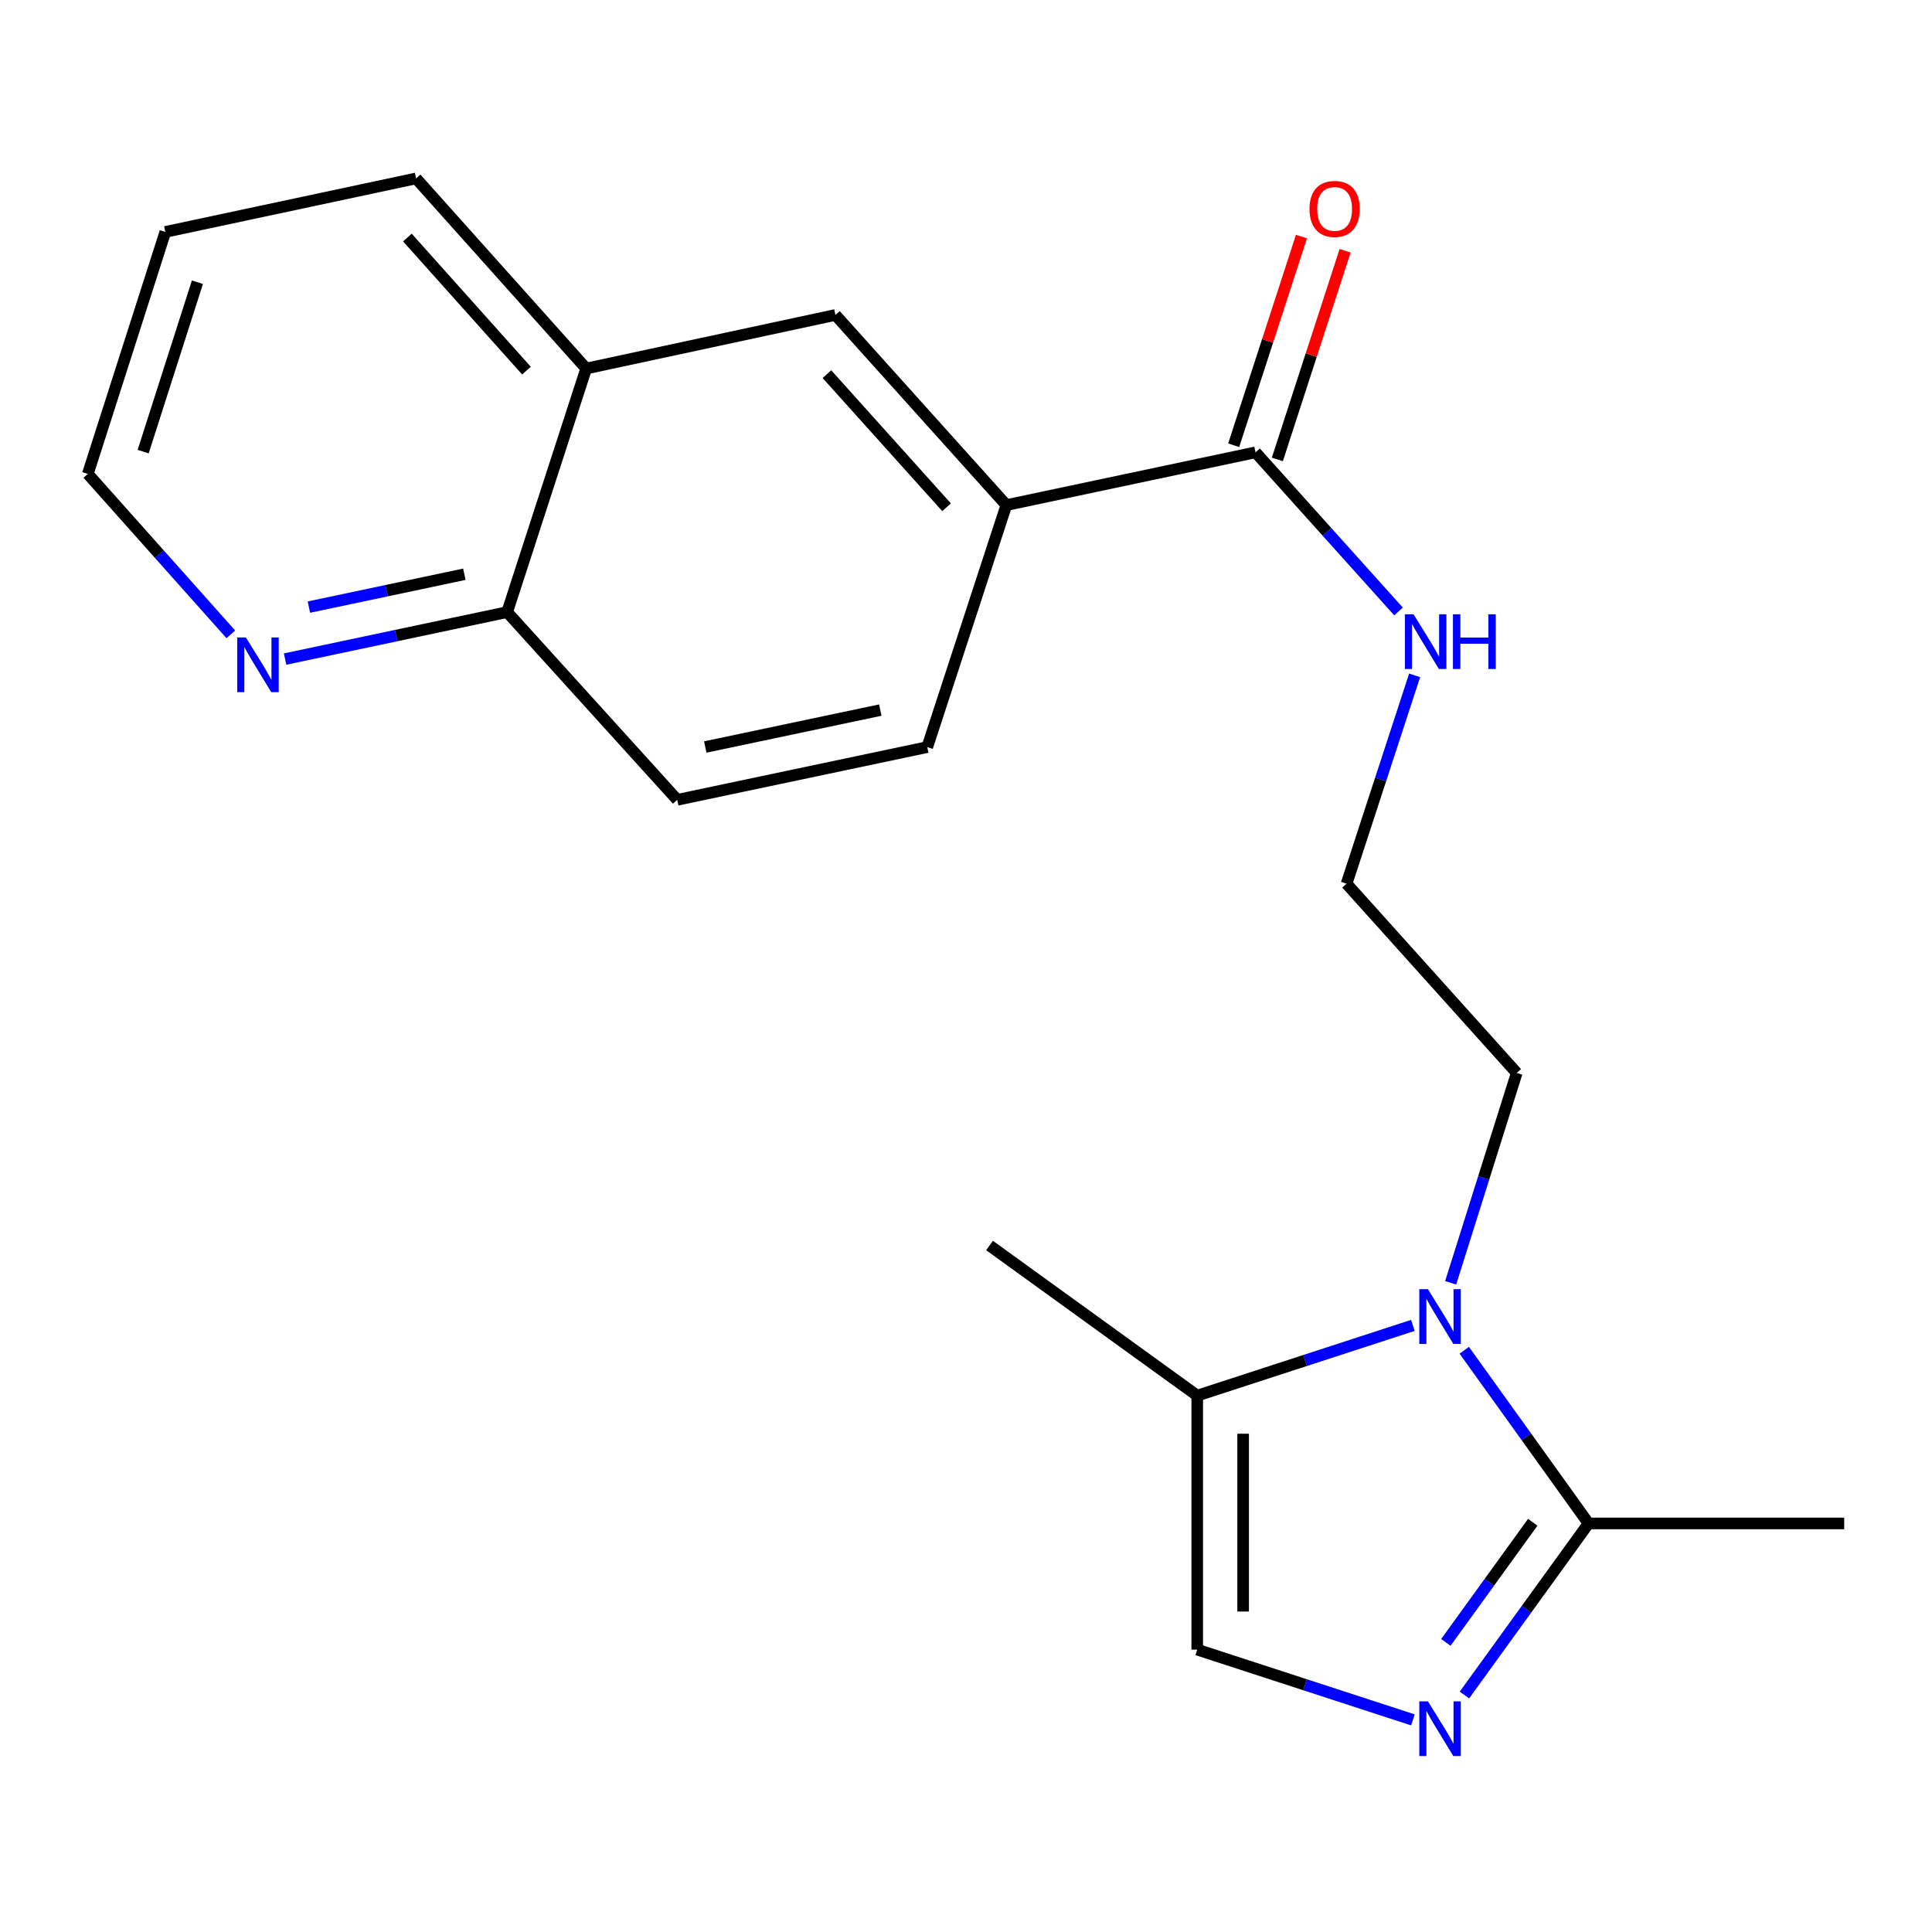 <?xml version='1.0' encoding='iso-8859-1'?>
<svg version='1.1' baseProfile='full'
              xmlns='http://www.w3.org/2000/svg'
                      xmlns:rdkit='http://www.rdkit.org/xml'
                      xmlns:xlink='http://www.w3.org/1999/xlink'
                  xml:space='preserve'
width='1000px' height='1000px' viewBox='0 0 1000 1000'>
<!-- END OF HEADER -->
<rect style='opacity:1.0;fill:#FFFFFF;stroke:none' width='1000' height='1000' x='0' y='0'> </rect>
<path class='bond-1' d='M 757.894,698.896 L 790.068,743.715' style='fill:none;fill-rule:evenodd;stroke:#0000FF;stroke-width:6px;stroke-linecap:butt;stroke-linejoin:miter;stroke-opacity:1' />
<path class='bond-1' d='M 790.068,743.715 L 822.241,788.533' style='fill:none;fill-rule:evenodd;stroke:#000000;stroke-width:6px;stroke-linecap:butt;stroke-linejoin:miter;stroke-opacity:1' />
<path class='bond-2' d='M 731.319,686.015 L 675.502,704.195' style='fill:none;fill-rule:evenodd;stroke:#0000FF;stroke-width:6px;stroke-linecap:butt;stroke-linejoin:miter;stroke-opacity:1' />
<path class='bond-2' d='M 675.502,704.195 L 619.685,722.374' style='fill:none;fill-rule:evenodd;stroke:#000000;stroke-width:6px;stroke-linecap:butt;stroke-linejoin:miter;stroke-opacity:1' />
<path class='bond-14' d='M 750.861,663.976 L 767.959,609.665' style='fill:none;fill-rule:evenodd;stroke:#0000FF;stroke-width:6px;stroke-linecap:butt;stroke-linejoin:miter;stroke-opacity:1' />
<path class='bond-14' d='M 767.959,609.665 L 785.056,555.353' style='fill:none;fill-rule:evenodd;stroke:#000000;stroke-width:6px;stroke-linecap:butt;stroke-linejoin:miter;stroke-opacity:1' />
<path class='bond-0' d='M 757.981,877.342 L 790.111,832.938' style='fill:none;fill-rule:evenodd;stroke:#0000FF;stroke-width:6px;stroke-linecap:butt;stroke-linejoin:miter;stroke-opacity:1' />
<path class='bond-0' d='M 790.111,832.938 L 822.241,788.533' style='fill:none;fill-rule:evenodd;stroke:#000000;stroke-width:6px;stroke-linecap:butt;stroke-linejoin:miter;stroke-opacity:1' />
<path class='bond-0' d='M 748.371,850.092 L 770.862,819.009' style='fill:none;fill-rule:evenodd;stroke:#0000FF;stroke-width:6px;stroke-linecap:butt;stroke-linejoin:miter;stroke-opacity:1' />
<path class='bond-0' d='M 770.862,819.009 L 793.352,787.926' style='fill:none;fill-rule:evenodd;stroke:#000000;stroke-width:6px;stroke-linecap:butt;stroke-linejoin:miter;stroke-opacity:1' />
<path class='bond-21' d='M 731.319,890.206 L 675.502,872.027' style='fill:none;fill-rule:evenodd;stroke:#0000FF;stroke-width:6px;stroke-linecap:butt;stroke-linejoin:miter;stroke-opacity:1' />
<path class='bond-21' d='M 675.502,872.027 L 619.685,853.847' style='fill:none;fill-rule:evenodd;stroke:#000000;stroke-width:6px;stroke-linecap:butt;stroke-linejoin:miter;stroke-opacity:1' />
<path class='bond-16' d='M 822.241,788.533 L 954.545,788.533' style='fill:none;fill-rule:evenodd;stroke:#000000;stroke-width:6px;stroke-linecap:butt;stroke-linejoin:miter;stroke-opacity:1' />
<path class='bond-3' d='M 619.685,722.374 L 619.685,853.847' style='fill:none;fill-rule:evenodd;stroke:#000000;stroke-width:6px;stroke-linecap:butt;stroke-linejoin:miter;stroke-opacity:1' />
<path class='bond-3' d='M 643.445,742.095 L 643.445,834.126' style='fill:none;fill-rule:evenodd;stroke:#000000;stroke-width:6px;stroke-linecap:butt;stroke-linejoin:miter;stroke-opacity:1' />
<path class='bond-17' d='M 619.685,722.374 L 512.184,644.665' style='fill:none;fill-rule:evenodd;stroke:#000000;stroke-width:6px;stroke-linecap:butt;stroke-linejoin:miter;stroke-opacity:1' />
<path class='bond-4' d='M 649.861,234.129 L 686.866,275.312' style='fill:none;fill-rule:evenodd;stroke:#000000;stroke-width:6px;stroke-linecap:butt;stroke-linejoin:miter;stroke-opacity:1' />
<path class='bond-4' d='M 686.866,275.312 L 723.872,316.496' style='fill:none;fill-rule:evenodd;stroke:#0000FF;stroke-width:6px;stroke-linecap:butt;stroke-linejoin:miter;stroke-opacity:1' />
<path class='bond-5' d='M 649.861,234.129 L 520.883,261.44' style='fill:none;fill-rule:evenodd;stroke:#000000;stroke-width:6px;stroke-linecap:butt;stroke-linejoin:miter;stroke-opacity:1' />
<path class='bond-10' d='M 661.16,237.798 L 678.693,183.797' style='fill:none;fill-rule:evenodd;stroke:#000000;stroke-width:6px;stroke-linecap:butt;stroke-linejoin:miter;stroke-opacity:1' />
<path class='bond-10' d='M 678.693,183.797 L 696.226,129.797' style='fill:none;fill-rule:evenodd;stroke:#FF0000;stroke-width:6px;stroke-linecap:butt;stroke-linejoin:miter;stroke-opacity:1' />
<path class='bond-10' d='M 638.561,230.46 L 656.094,176.46' style='fill:none;fill-rule:evenodd;stroke:#000000;stroke-width:6px;stroke-linecap:butt;stroke-linejoin:miter;stroke-opacity:1' />
<path class='bond-10' d='M 656.094,176.46 L 673.627,122.46' style='fill:none;fill-rule:evenodd;stroke:#FF0000;stroke-width:6px;stroke-linecap:butt;stroke-linejoin:miter;stroke-opacity:1' />
<path class='bond-6' d='M 520.883,261.44 L 432.415,163.02' style='fill:none;fill-rule:evenodd;stroke:#000000;stroke-width:6px;stroke-linecap:butt;stroke-linejoin:miter;stroke-opacity:1' />
<path class='bond-6' d='M 489.942,262.561 L 428.015,193.667' style='fill:none;fill-rule:evenodd;stroke:#000000;stroke-width:6px;stroke-linecap:butt;stroke-linejoin:miter;stroke-opacity:1' />
<path class='bond-11' d='M 520.883,261.44 L 479.949,386.696' style='fill:none;fill-rule:evenodd;stroke:#000000;stroke-width:6px;stroke-linecap:butt;stroke-linejoin:miter;stroke-opacity:1' />
<path class='bond-7' d='M 432.415,163.02 L 303.411,190.753' style='fill:none;fill-rule:evenodd;stroke:#000000;stroke-width:6px;stroke-linecap:butt;stroke-linejoin:miter;stroke-opacity:1' />
<path class='bond-19' d='M 303.411,190.753 L 215.366,92.347' style='fill:none;fill-rule:evenodd;stroke:#000000;stroke-width:6px;stroke-linecap:butt;stroke-linejoin:miter;stroke-opacity:1' />
<path class='bond-19' d='M 272.497,191.835 L 210.866,122.95' style='fill:none;fill-rule:evenodd;stroke:#000000;stroke-width:6px;stroke-linecap:butt;stroke-linejoin:miter;stroke-opacity:1' />
<path class='bond-22' d='M 303.411,190.753 L 262.504,316.827' style='fill:none;fill-rule:evenodd;stroke:#000000;stroke-width:6px;stroke-linecap:butt;stroke-linejoin:miter;stroke-opacity:1' />
<path class='bond-8' d='M 147.561,341.131 L 205.033,328.979' style='fill:none;fill-rule:evenodd;stroke:#0000FF;stroke-width:6px;stroke-linecap:butt;stroke-linejoin:miter;stroke-opacity:1' />
<path class='bond-8' d='M 205.033,328.979 L 262.504,316.827' style='fill:none;fill-rule:evenodd;stroke:#000000;stroke-width:6px;stroke-linecap:butt;stroke-linejoin:miter;stroke-opacity:1' />
<path class='bond-8' d='M 159.887,314.239 L 200.117,305.733' style='fill:none;fill-rule:evenodd;stroke:#0000FF;stroke-width:6px;stroke-linecap:butt;stroke-linejoin:miter;stroke-opacity:1' />
<path class='bond-8' d='M 200.117,305.733 L 240.347,297.227' style='fill:none;fill-rule:evenodd;stroke:#000000;stroke-width:6px;stroke-linecap:butt;stroke-linejoin:miter;stroke-opacity:1' />
<path class='bond-18' d='M 119.477,328.338 L 82.466,286.817' style='fill:none;fill-rule:evenodd;stroke:#0000FF;stroke-width:6px;stroke-linecap:butt;stroke-linejoin:miter;stroke-opacity:1' />
<path class='bond-18' d='M 82.466,286.817 L 45.455,245.296' style='fill:none;fill-rule:evenodd;stroke:#000000;stroke-width:6px;stroke-linecap:butt;stroke-linejoin:miter;stroke-opacity:1' />
<path class='bond-9' d='M 262.504,316.827 L 350.535,413.993' style='fill:none;fill-rule:evenodd;stroke:#000000;stroke-width:6px;stroke-linecap:butt;stroke-linejoin:miter;stroke-opacity:1' />
<path class='bond-13' d='M 479.949,386.696 L 350.535,413.993' style='fill:none;fill-rule:evenodd;stroke:#000000;stroke-width:6px;stroke-linecap:butt;stroke-linejoin:miter;stroke-opacity:1' />
<path class='bond-13' d='M 455.633,367.542 L 365.043,386.65' style='fill:none;fill-rule:evenodd;stroke:#000000;stroke-width:6px;stroke-linecap:butt;stroke-linejoin:miter;stroke-opacity:1' />
<path class='bond-12' d='M 732.204,349.568 L 714.595,403.482' style='fill:none;fill-rule:evenodd;stroke:#0000FF;stroke-width:6px;stroke-linecap:butt;stroke-linejoin:miter;stroke-opacity:1' />
<path class='bond-12' d='M 714.595,403.482 L 696.985,457.395' style='fill:none;fill-rule:evenodd;stroke:#000000;stroke-width:6px;stroke-linecap:butt;stroke-linejoin:miter;stroke-opacity:1' />
<path class='bond-15' d='M 785.056,555.353 L 696.985,457.395' style='fill:none;fill-rule:evenodd;stroke:#000000;stroke-width:6px;stroke-linecap:butt;stroke-linejoin:miter;stroke-opacity:1' />
<path class='bond-23' d='M 45.455,245.296 L 85.57,120.04' style='fill:none;fill-rule:evenodd;stroke:#000000;stroke-width:6px;stroke-linecap:butt;stroke-linejoin:miter;stroke-opacity:1' />
<path class='bond-23' d='M 74.1,233.755 L 102.18,146.076' style='fill:none;fill-rule:evenodd;stroke:#000000;stroke-width:6px;stroke-linecap:butt;stroke-linejoin:miter;stroke-opacity:1' />
<path class='bond-20' d='M 215.366,92.347 L 85.57,120.04' style='fill:none;fill-rule:evenodd;stroke:#000000;stroke-width:6px;stroke-linecap:butt;stroke-linejoin:miter;stroke-opacity:1' />
<path  class='atom-0' d='M 739.103 667.281
L 748.383 682.281
Q 749.303 683.761, 750.783 686.441
Q 752.263 689.121, 752.343 689.281
L 752.343 667.281
L 756.103 667.281
L 756.103 695.601
L 752.223 695.601
L 742.263 679.201
Q 741.103 677.281, 739.863 675.081
Q 738.663 672.881, 738.303 672.201
L 738.303 695.601
L 734.623 695.601
L 734.623 667.281
L 739.103 667.281
' fill='#0000FF'/>
<path  class='atom-1' d='M 739.103 880.621
L 748.383 895.621
Q 749.303 897.101, 750.783 899.781
Q 752.263 902.461, 752.343 902.621
L 752.343 880.621
L 756.103 880.621
L 756.103 908.941
L 752.223 908.941
L 742.263 892.541
Q 741.103 890.621, 739.863 888.421
Q 738.663 886.221, 738.303 885.541
L 738.303 908.941
L 734.623 908.941
L 734.623 880.621
L 739.103 880.621
' fill='#0000FF'/>
<path  class='atom-9' d='M 127.266 329.939
L 136.546 344.939
Q 137.466 346.419, 138.946 349.099
Q 140.426 351.779, 140.506 351.939
L 140.506 329.939
L 144.266 329.939
L 144.266 358.259
L 140.386 358.259
L 130.426 341.859
Q 129.266 339.939, 128.026 337.739
Q 126.826 335.539, 126.466 334.859
L 126.466 358.259
L 122.786 358.259
L 122.786 329.939
L 127.266 329.939
' fill='#0000FF'/>
<path  class='atom-11' d='M 677.794 108.135
Q 677.794 101.335, 681.154 97.535
Q 684.514 93.735, 690.794 93.735
Q 697.074 93.735, 700.434 97.535
Q 703.794 101.335, 703.794 108.135
Q 703.794 115.015, 700.394 118.935
Q 696.994 122.815, 690.794 122.815
Q 684.554 122.815, 681.154 118.935
Q 677.794 115.055, 677.794 108.135
M 690.794 119.615
Q 695.114 119.615, 697.434 116.735
Q 699.794 113.815, 699.794 108.135
Q 699.794 102.575, 697.434 99.775
Q 695.114 96.935, 690.794 96.935
Q 686.474 96.935, 684.114 99.735
Q 681.794 102.535, 681.794 108.135
Q 681.794 113.855, 684.114 116.735
Q 686.474 119.615, 690.794 119.615
' fill='#FF0000'/>
<path  class='atom-13' d='M 731.645 317.953
L 740.925 332.953
Q 741.845 334.433, 743.325 337.113
Q 744.805 339.793, 744.885 339.953
L 744.885 317.953
L 748.645 317.953
L 748.645 346.273
L 744.765 346.273
L 734.805 329.873
Q 733.645 327.953, 732.405 325.753
Q 731.205 323.553, 730.845 322.873
L 730.845 346.273
L 727.165 346.273
L 727.165 317.953
L 731.645 317.953
' fill='#0000FF'/>
<path  class='atom-13' d='M 752.045 317.953
L 755.885 317.953
L 755.885 329.993
L 770.365 329.993
L 770.365 317.953
L 774.205 317.953
L 774.205 346.273
L 770.365 346.273
L 770.365 333.193
L 755.885 333.193
L 755.885 346.273
L 752.045 346.273
L 752.045 317.953
' fill='#0000FF'/>
</svg>
